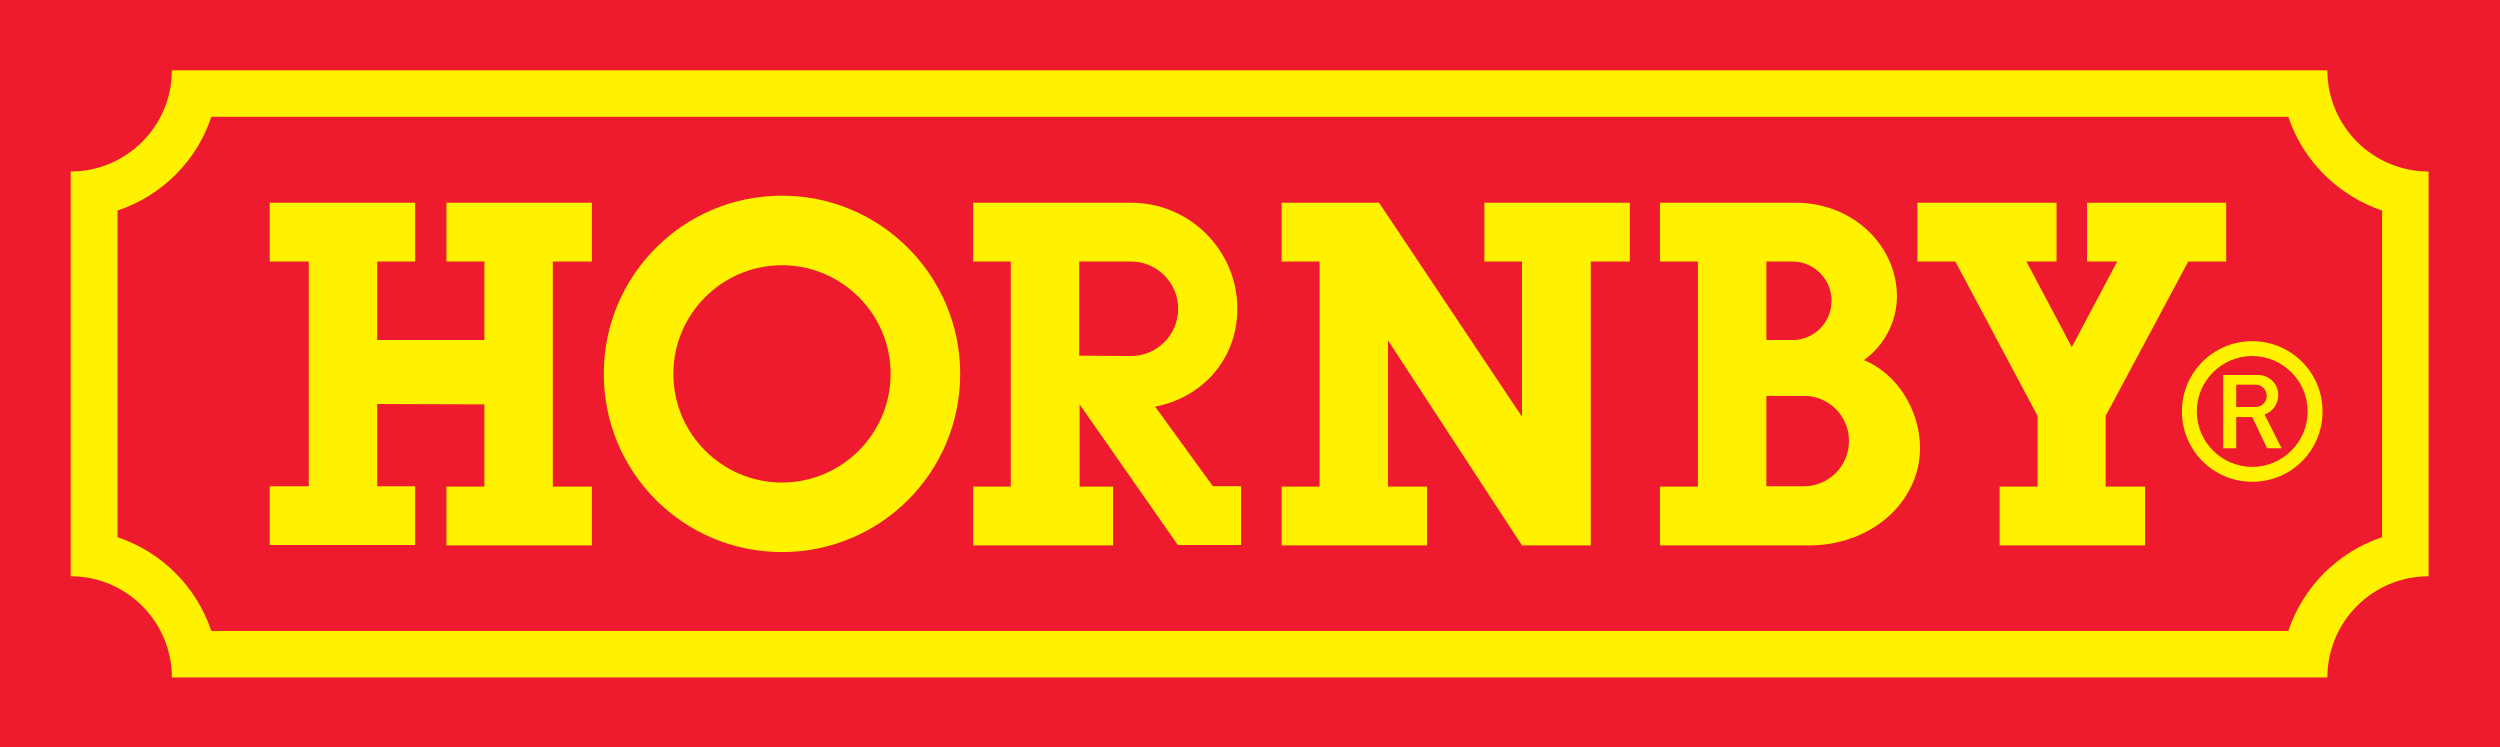 <svg enable-background="new 0 0 672 200.9" viewBox="0 0 672 200.9" xmlns="http://www.w3.org/2000/svg"><path d="m0 200.9h672v-200.9h-672z" fill="#fff"/><path d="m0 200.9h672v-200.9h-672z" fill="#ed1b2d"/><g fill="#fff200"><path d="m625.6 18.9h-579.4c0 15-12.2 27.2-27.2 27.2v108.8c15 0 27.2 12.2 27.2 27.2h579.4c0-15 12.2-27.2 27.2-27.2v-108.8c-15 0-27.2-12.2-27.2-27.2zm14.7 125.5c-11.9 4-21.2 13.3-25.2 25.2h-558.3c-4-11.9-13.3-21.2-25.2-25.2v-87.8c11.9-4 21.3-13.3 25.2-25.2h558.3c3.9 11.8 13.4 21.2 25.2 25.2z"/><path d="m326.1 130.8-15.6-21.5c12.7-2.4 22.1-12.8 22.1-26.3 0-15.7-12.8-28.5-28.5-28.5h-42.5v15.8h10.1v60.5h-10.1v15.8h37.6v-15.8h-9v-22.1l26.4 37.8h17v-15.8h-7.5zm-36-35.2v-25.3h13.9c7 0 12.7 5.7 12.7 12.7s-5.7 12.7-12.7 12.7zm-188.7 13v22.1h10.2v15.8h-39.1v-15.8h10.5v-60.4h-10.5v-15.8h39.1v15.8h-10.2v21.1h28.8v-21.1h-10.2v-15.8h39.1v15.8h-10.5v60.5h10.5v15.8h-39.1v-15.8h10.2v-22.1zm307.7 3.4v-41.7h-10.1v-15.8h39.1v15.8h-10.5v76.3h-18.5l-36-55.1v39.3h10.5v15.8h-39.1v-15.8h10.2v-60.5h-10.2v-15.8h26.2zm179.1-41.7h10.2v-15.8h-37.4v15.8h8.1l-12.2 23-12.2-23h8.1v-15.8h-37.4v15.8h10.2l22.1 41.5v19h-10.2v15.8h39.1v-15.8h-10.6v-19zm-378-17.7c-26.5 0-47.9 21.4-47.9 47.9s21.4 47.9 47.9 47.9 47.9-21.4 47.9-47.9c0-26.4-21.4-47.9-47.9-47.9zm0 77.1c-16.1 0-29.2-13.1-29.2-29.2s13.1-29.2 29.2-29.2 29.2 13.1 29.2 29.2-13.1 29.2-29.2 29.2m290.8-32.9c5.2-3.6 8.9-10.1 8.9-17.1 0-13.9-12.1-25.2-27.1-25.2h-36.6v15.8h10.2v60.5h-10.2v15.8h40.2c16.4 0 29.7-11.5 29.7-26.2 0-9.8-5.9-19.9-15.1-23.6zm-19-5.4h-7.2v-21.1h7.2c5.8.1 10.5 5 10.3 10.8-.1 5.6-4.6 10.2-10.3 10.3zm-7.2 15h10.3c6.7.1 12.1 5.7 11.9 12.4-.1 6.5-5.4 11.8-11.9 11.9h-10.3z"/><path d="m605.4 91.7c-10.4 0-18.9 8.4-18.9 18.9 0 10.4 8.4 18.9 18.9 18.9s18.9-8.4 18.9-18.9-8.5-18.9-18.9-18.9zm0 33.8c-8.2 0-14.9-6.7-14.9-14.9s6.7-14.9 14.9-14.9c8.2 0 14.9 6.7 14.9 14.9s-6.7 14.9-14.9 14.9"/><path d="m601.1 109.3v-5.9h5.2c1.6 0 3 1.3 3 3 0 1.6-1.3 3-3 3h-5.2zm-3.5-8.6v19.8h3.5v-8.4h4.3l4 8.4h3.9l-4.6-9.1c2.2-.7 3.7-2.8 3.7-5.2 0-3-2.4-5.4-5.4-5.4h-9.4z"/></g></svg>